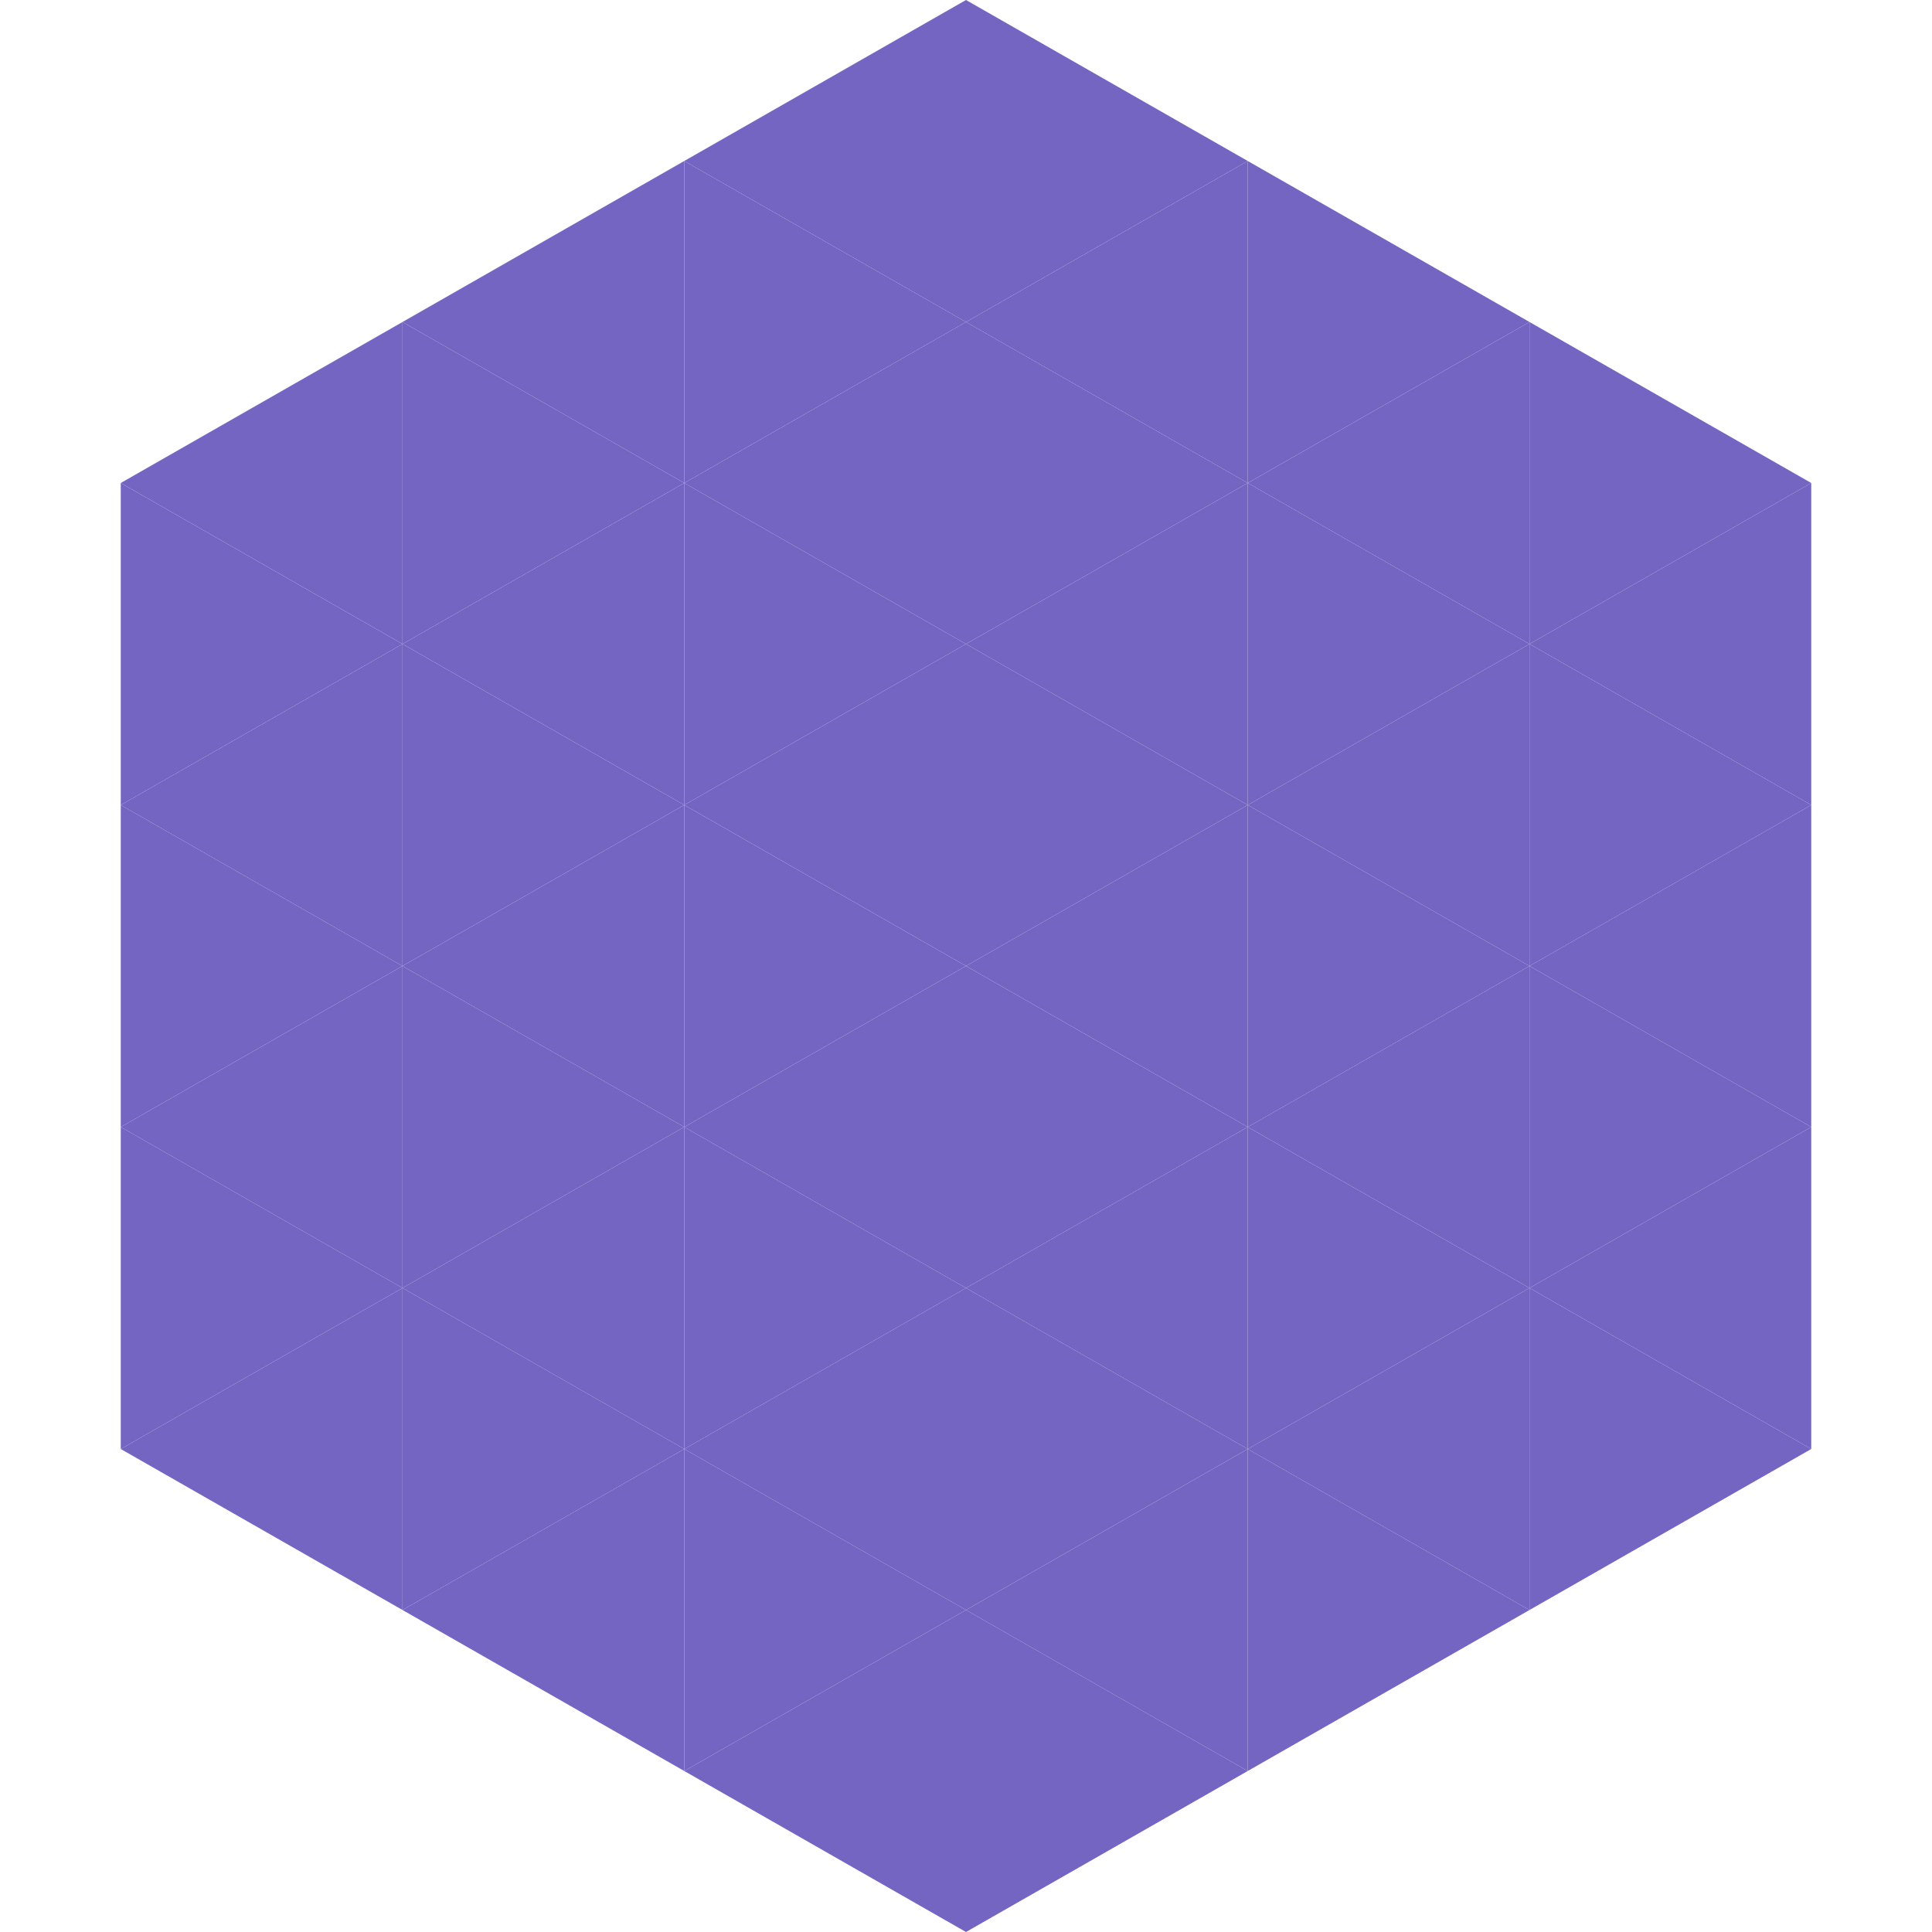 <?xml version="1.0"?>
<!-- Generated by SVGo -->
<svg width="240" height="240"
     xmlns="http://www.w3.org/2000/svg"
     xmlns:xlink="http://www.w3.org/1999/xlink">
<polygon points="50,40 15,60 50,80" style="fill:rgb(116,101,194)" />
<polygon points="190,40 225,60 190,80" style="fill:rgb(116,101,194)" />
<polygon points="15,60 50,80 15,100" style="fill:rgb(116,101,194)" />
<polygon points="225,60 190,80 225,100" style="fill:rgb(116,101,194)" />
<polygon points="50,80 15,100 50,120" style="fill:rgb(116,101,194)" />
<polygon points="190,80 225,100 190,120" style="fill:rgb(116,101,194)" />
<polygon points="15,100 50,120 15,140" style="fill:rgb(116,101,194)" />
<polygon points="225,100 190,120 225,140" style="fill:rgb(116,101,194)" />
<polygon points="50,120 15,140 50,160" style="fill:rgb(116,101,194)" />
<polygon points="190,120 225,140 190,160" style="fill:rgb(116,101,194)" />
<polygon points="15,140 50,160 15,180" style="fill:rgb(116,101,194)" />
<polygon points="225,140 190,160 225,180" style="fill:rgb(116,101,194)" />
<polygon points="50,160 15,180 50,200" style="fill:rgb(116,101,194)" />
<polygon points="190,160 225,180 190,200" style="fill:rgb(116,101,194)" />
<polygon points="15,180 50,200 15,220" style="fill:rgb(255,255,255); fill-opacity:0" />
<polygon points="225,180 190,200 225,220" style="fill:rgb(255,255,255); fill-opacity:0" />
<polygon points="50,0 85,20 50,40" style="fill:rgb(255,255,255); fill-opacity:0" />
<polygon points="190,0 155,20 190,40" style="fill:rgb(255,255,255); fill-opacity:0" />
<polygon points="85,20 50,40 85,60" style="fill:rgb(116,101,194)" />
<polygon points="155,20 190,40 155,60" style="fill:rgb(116,101,194)" />
<polygon points="50,40 85,60 50,80" style="fill:rgb(116,101,194)" />
<polygon points="190,40 155,60 190,80" style="fill:rgb(116,101,194)" />
<polygon points="85,60 50,80 85,100" style="fill:rgb(116,101,194)" />
<polygon points="155,60 190,80 155,100" style="fill:rgb(116,101,194)" />
<polygon points="50,80 85,100 50,120" style="fill:rgb(116,101,194)" />
<polygon points="190,80 155,100 190,120" style="fill:rgb(116,101,194)" />
<polygon points="85,100 50,120 85,140" style="fill:rgb(116,101,194)" />
<polygon points="155,100 190,120 155,140" style="fill:rgb(116,101,194)" />
<polygon points="50,120 85,140 50,160" style="fill:rgb(116,101,194)" />
<polygon points="190,120 155,140 190,160" style="fill:rgb(116,101,194)" />
<polygon points="85,140 50,160 85,180" style="fill:rgb(116,101,194)" />
<polygon points="155,140 190,160 155,180" style="fill:rgb(116,101,194)" />
<polygon points="50,160 85,180 50,200" style="fill:rgb(116,101,194)" />
<polygon points="190,160 155,180 190,200" style="fill:rgb(116,101,194)" />
<polygon points="85,180 50,200 85,220" style="fill:rgb(116,101,194)" />
<polygon points="155,180 190,200 155,220" style="fill:rgb(116,101,194)" />
<polygon points="120,0 85,20 120,40" style="fill:rgb(116,101,194)" />
<polygon points="120,0 155,20 120,40" style="fill:rgb(116,101,194)" />
<polygon points="85,20 120,40 85,60" style="fill:rgb(116,101,194)" />
<polygon points="155,20 120,40 155,60" style="fill:rgb(116,101,194)" />
<polygon points="120,40 85,60 120,80" style="fill:rgb(116,101,194)" />
<polygon points="120,40 155,60 120,80" style="fill:rgb(116,101,194)" />
<polygon points="85,60 120,80 85,100" style="fill:rgb(116,101,194)" />
<polygon points="155,60 120,80 155,100" style="fill:rgb(116,101,194)" />
<polygon points="120,80 85,100 120,120" style="fill:rgb(116,101,194)" />
<polygon points="120,80 155,100 120,120" style="fill:rgb(116,101,194)" />
<polygon points="85,100 120,120 85,140" style="fill:rgb(116,101,194)" />
<polygon points="155,100 120,120 155,140" style="fill:rgb(116,101,194)" />
<polygon points="120,120 85,140 120,160" style="fill:rgb(116,101,194)" />
<polygon points="120,120 155,140 120,160" style="fill:rgb(116,101,194)" />
<polygon points="85,140 120,160 85,180" style="fill:rgb(116,101,194)" />
<polygon points="155,140 120,160 155,180" style="fill:rgb(116,101,194)" />
<polygon points="120,160 85,180 120,200" style="fill:rgb(116,101,194)" />
<polygon points="120,160 155,180 120,200" style="fill:rgb(116,101,194)" />
<polygon points="85,180 120,200 85,220" style="fill:rgb(116,101,194)" />
<polygon points="155,180 120,200 155,220" style="fill:rgb(116,101,194)" />
<polygon points="120,200 85,220 120,240" style="fill:rgb(116,101,194)" />
<polygon points="120,200 155,220 120,240" style="fill:rgb(116,101,194)" />
<polygon points="85,220 120,240 85,260" style="fill:rgb(255,255,255); fill-opacity:0" />
<polygon points="155,220 120,240 155,260" style="fill:rgb(255,255,255); fill-opacity:0" />
</svg>
